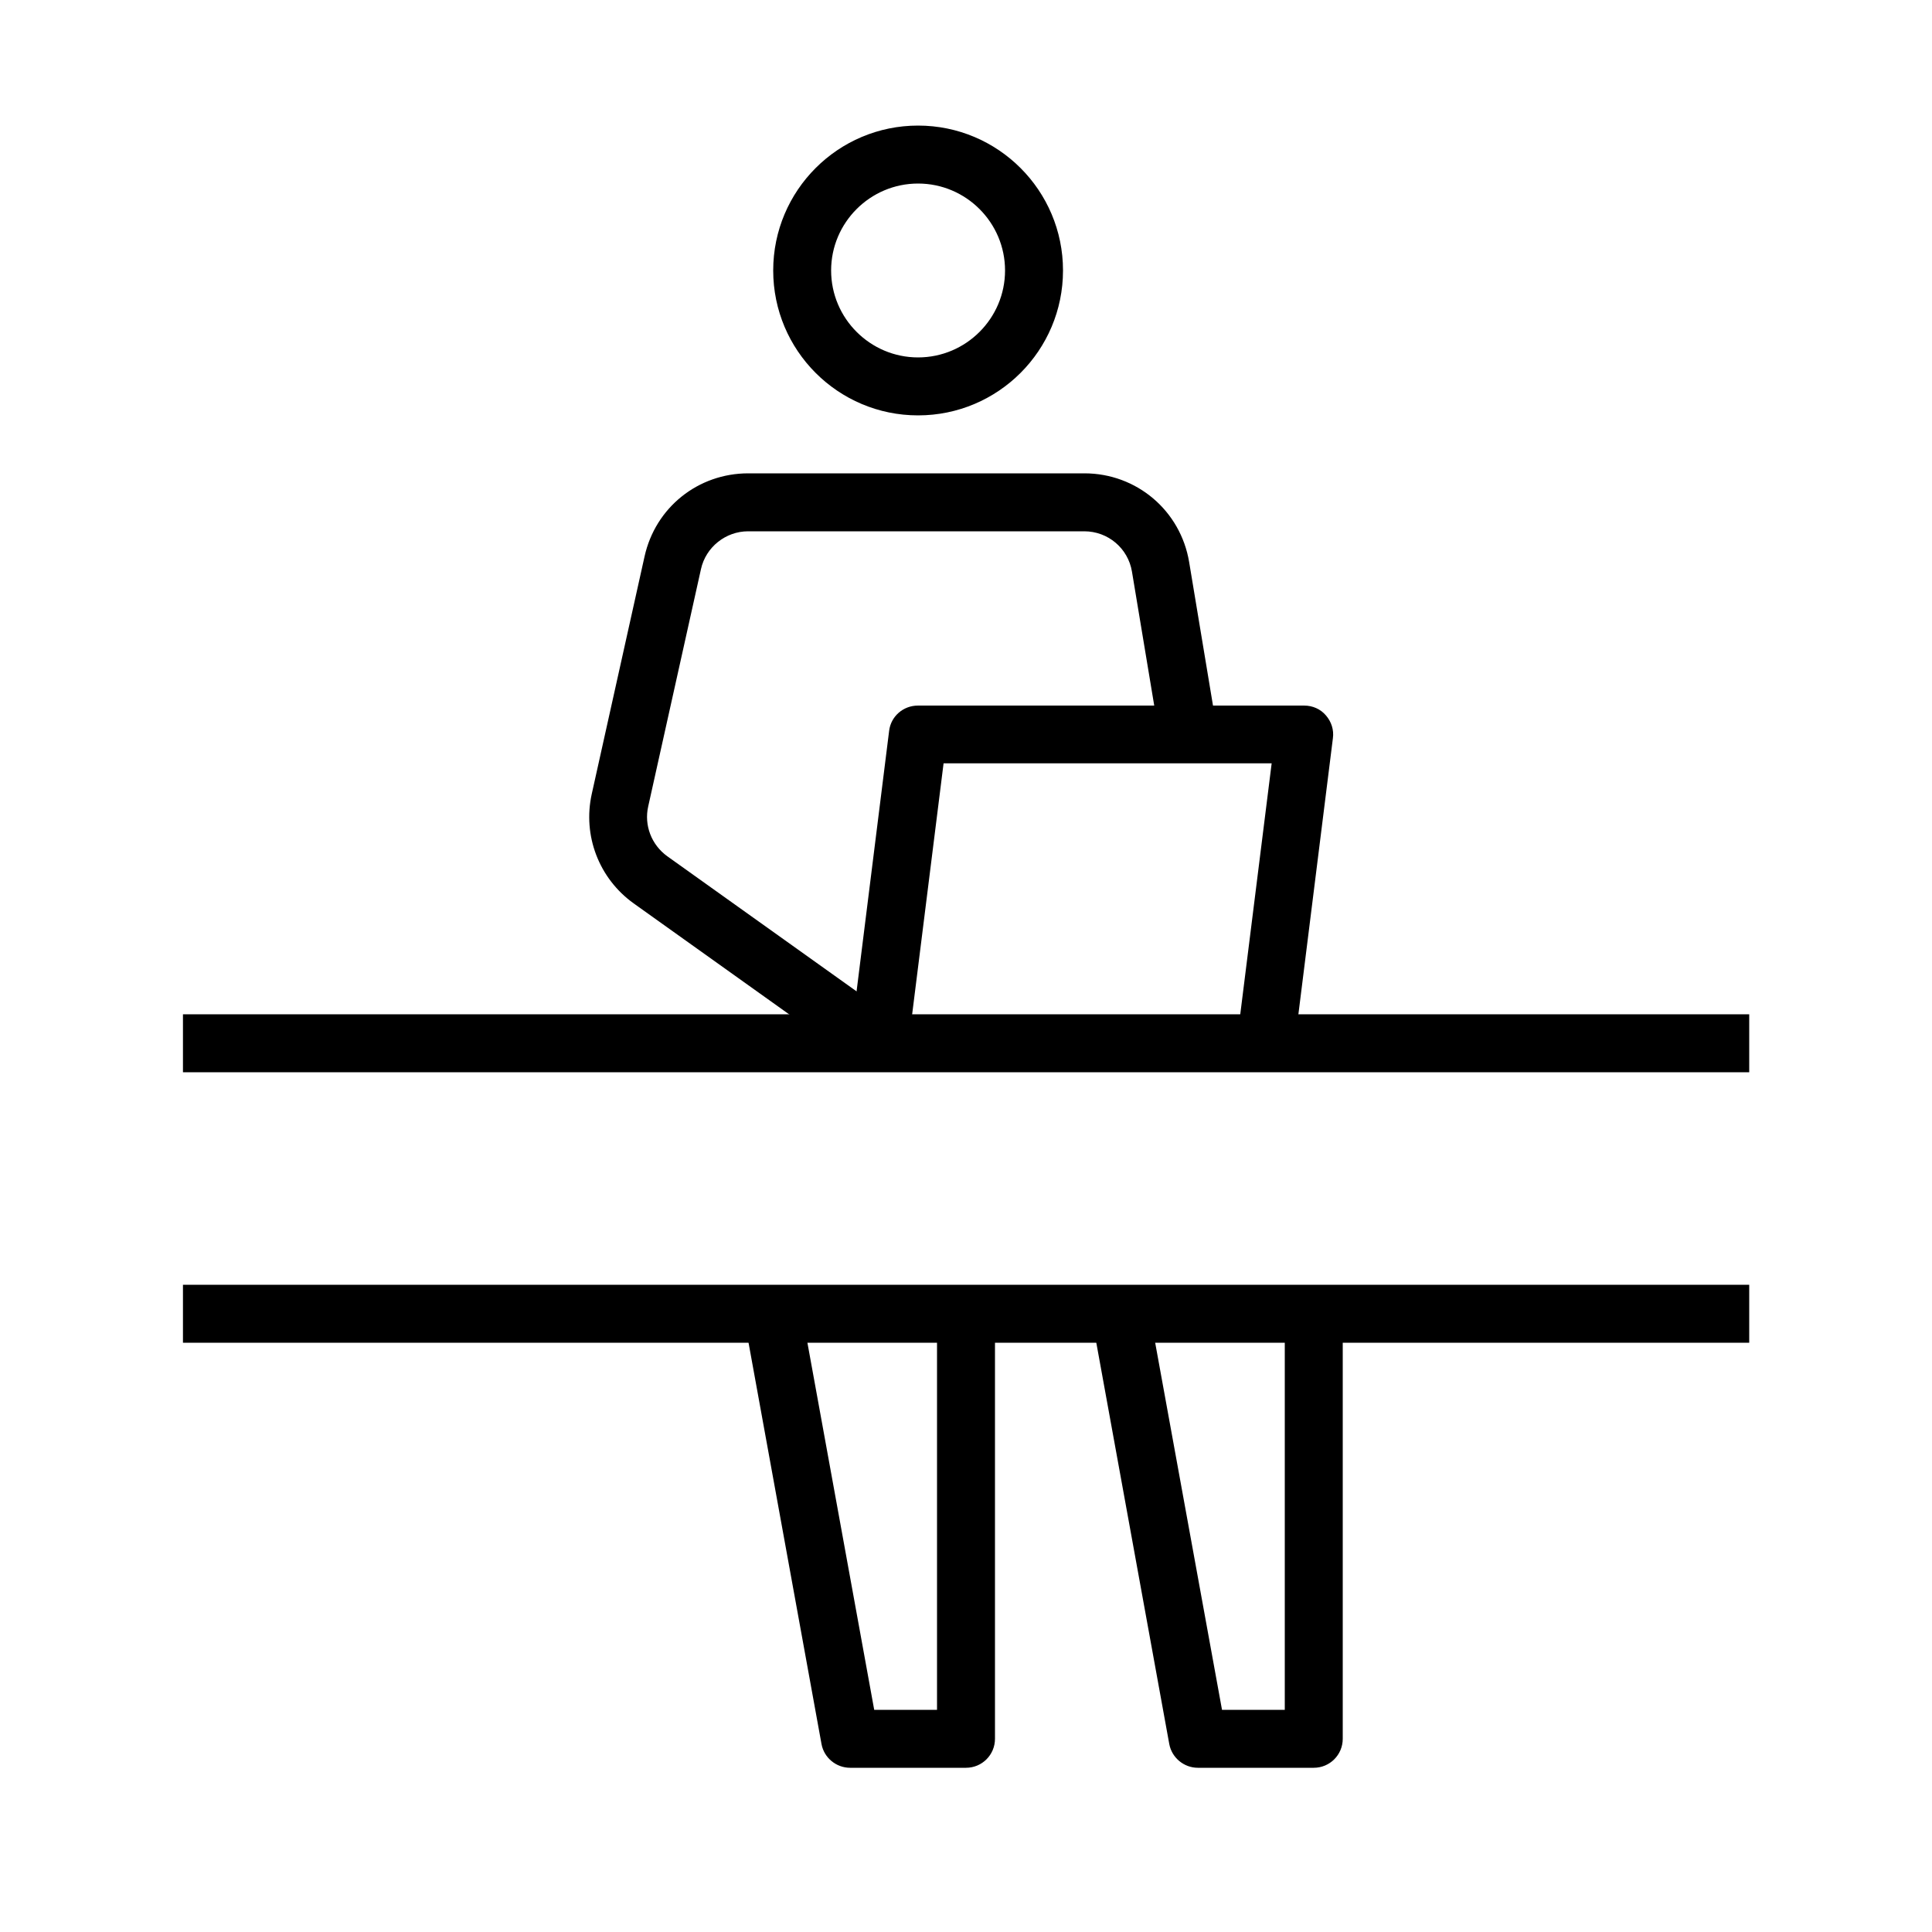 <svg width="43" height="43" viewBox="0 0 43 43" fill="none" xmlns="http://www.w3.org/2000/svg">
<path d="M38.932 22.575H4.072V23.865H38.932V22.575Z" fill="#BBAF89" style="fill:#BBAF89;fill:color(display-p3 0.733 0.687 0.537);fill-opacity:1;"/>
<path d="M38.932 28.595H4.072V29.885H38.932V28.595Z" fill="#BBAF89" style="fill:#BBAF89;fill:color(display-p3 0.733 0.687 0.537);fill-opacity:1;"/>
<path d="M19.2 23.744L14.104 20.107C13.33 19.552 12.965 18.597 13.171 17.669L14.345 12.388C14.586 11.296 15.536 10.535 16.654 10.535H24.136C25.297 10.535 26.277 11.365 26.467 12.513L27.086 16.237L25.813 16.447L25.194 12.724C25.108 12.203 24.661 11.825 24.132 11.825H16.65C16.151 11.825 15.708 12.178 15.601 12.668L14.427 17.948C14.332 18.369 14.5 18.804 14.852 19.058L19.948 22.695L19.2 23.744Z" fill="#BBAF89" style="fill:#BBAF89;fill:color(display-p3 0.733 0.687 0.537);fill-opacity:1;"/>
<path d="M20.433 9.245C18.653 9.245 17.209 7.8 17.209 6.02C17.209 4.24 18.653 2.795 20.433 2.795C22.214 2.795 23.659 4.24 23.659 6.02C23.659 7.8 22.214 9.245 20.433 9.245ZM20.433 4.085C19.367 4.085 18.498 4.954 18.498 6.02C18.498 7.086 19.367 7.955 20.433 7.955C21.5 7.955 22.369 7.086 22.369 6.02C22.369 4.954 21.5 4.085 20.433 4.085Z" fill="#BBAF89" style="fill:#BBAF89;fill:color(display-p3 0.733 0.687 0.537);fill-opacity:1;"/>
<path d="M28.814 23.302L27.533 23.143L28.303 16.989H21.001L20.21 23.306L18.929 23.147L19.789 16.267C19.827 15.944 20.103 15.704 20.429 15.704H29.029C29.214 15.704 29.391 15.781 29.511 15.923C29.631 16.061 29.692 16.245 29.666 16.43L28.806 23.31L28.814 23.302Z" fill="#BBAF89" style="fill:#BBAF89;fill:color(display-p3 0.733 0.687 0.537);fill-opacity:1;"/>
<path d="M29.24 39.345H26.66C26.351 39.345 26.08 39.121 26.024 38.816L24.304 29.356L25.572 29.124L27.198 38.055H28.595V29.24H29.885V38.7C29.885 39.057 29.597 39.345 29.24 39.345Z" fill="#BBAF89" style="fill:#BBAF89;fill:color(display-p3 0.733 0.687 0.537);fill-opacity:1;"/>
<path d="M21.5 39.345H18.92C18.61 39.345 18.339 39.121 18.284 38.816L16.564 29.356L17.832 29.124L19.457 38.055H20.855V29.24H22.145V38.7C22.145 39.057 21.857 39.345 21.5 39.345Z" fill="#BBAF89" style="fill:#BBAF89;fill:color(display-p3 0.733 0.687 0.537);fill-opacity:1;"/>
</svg>
